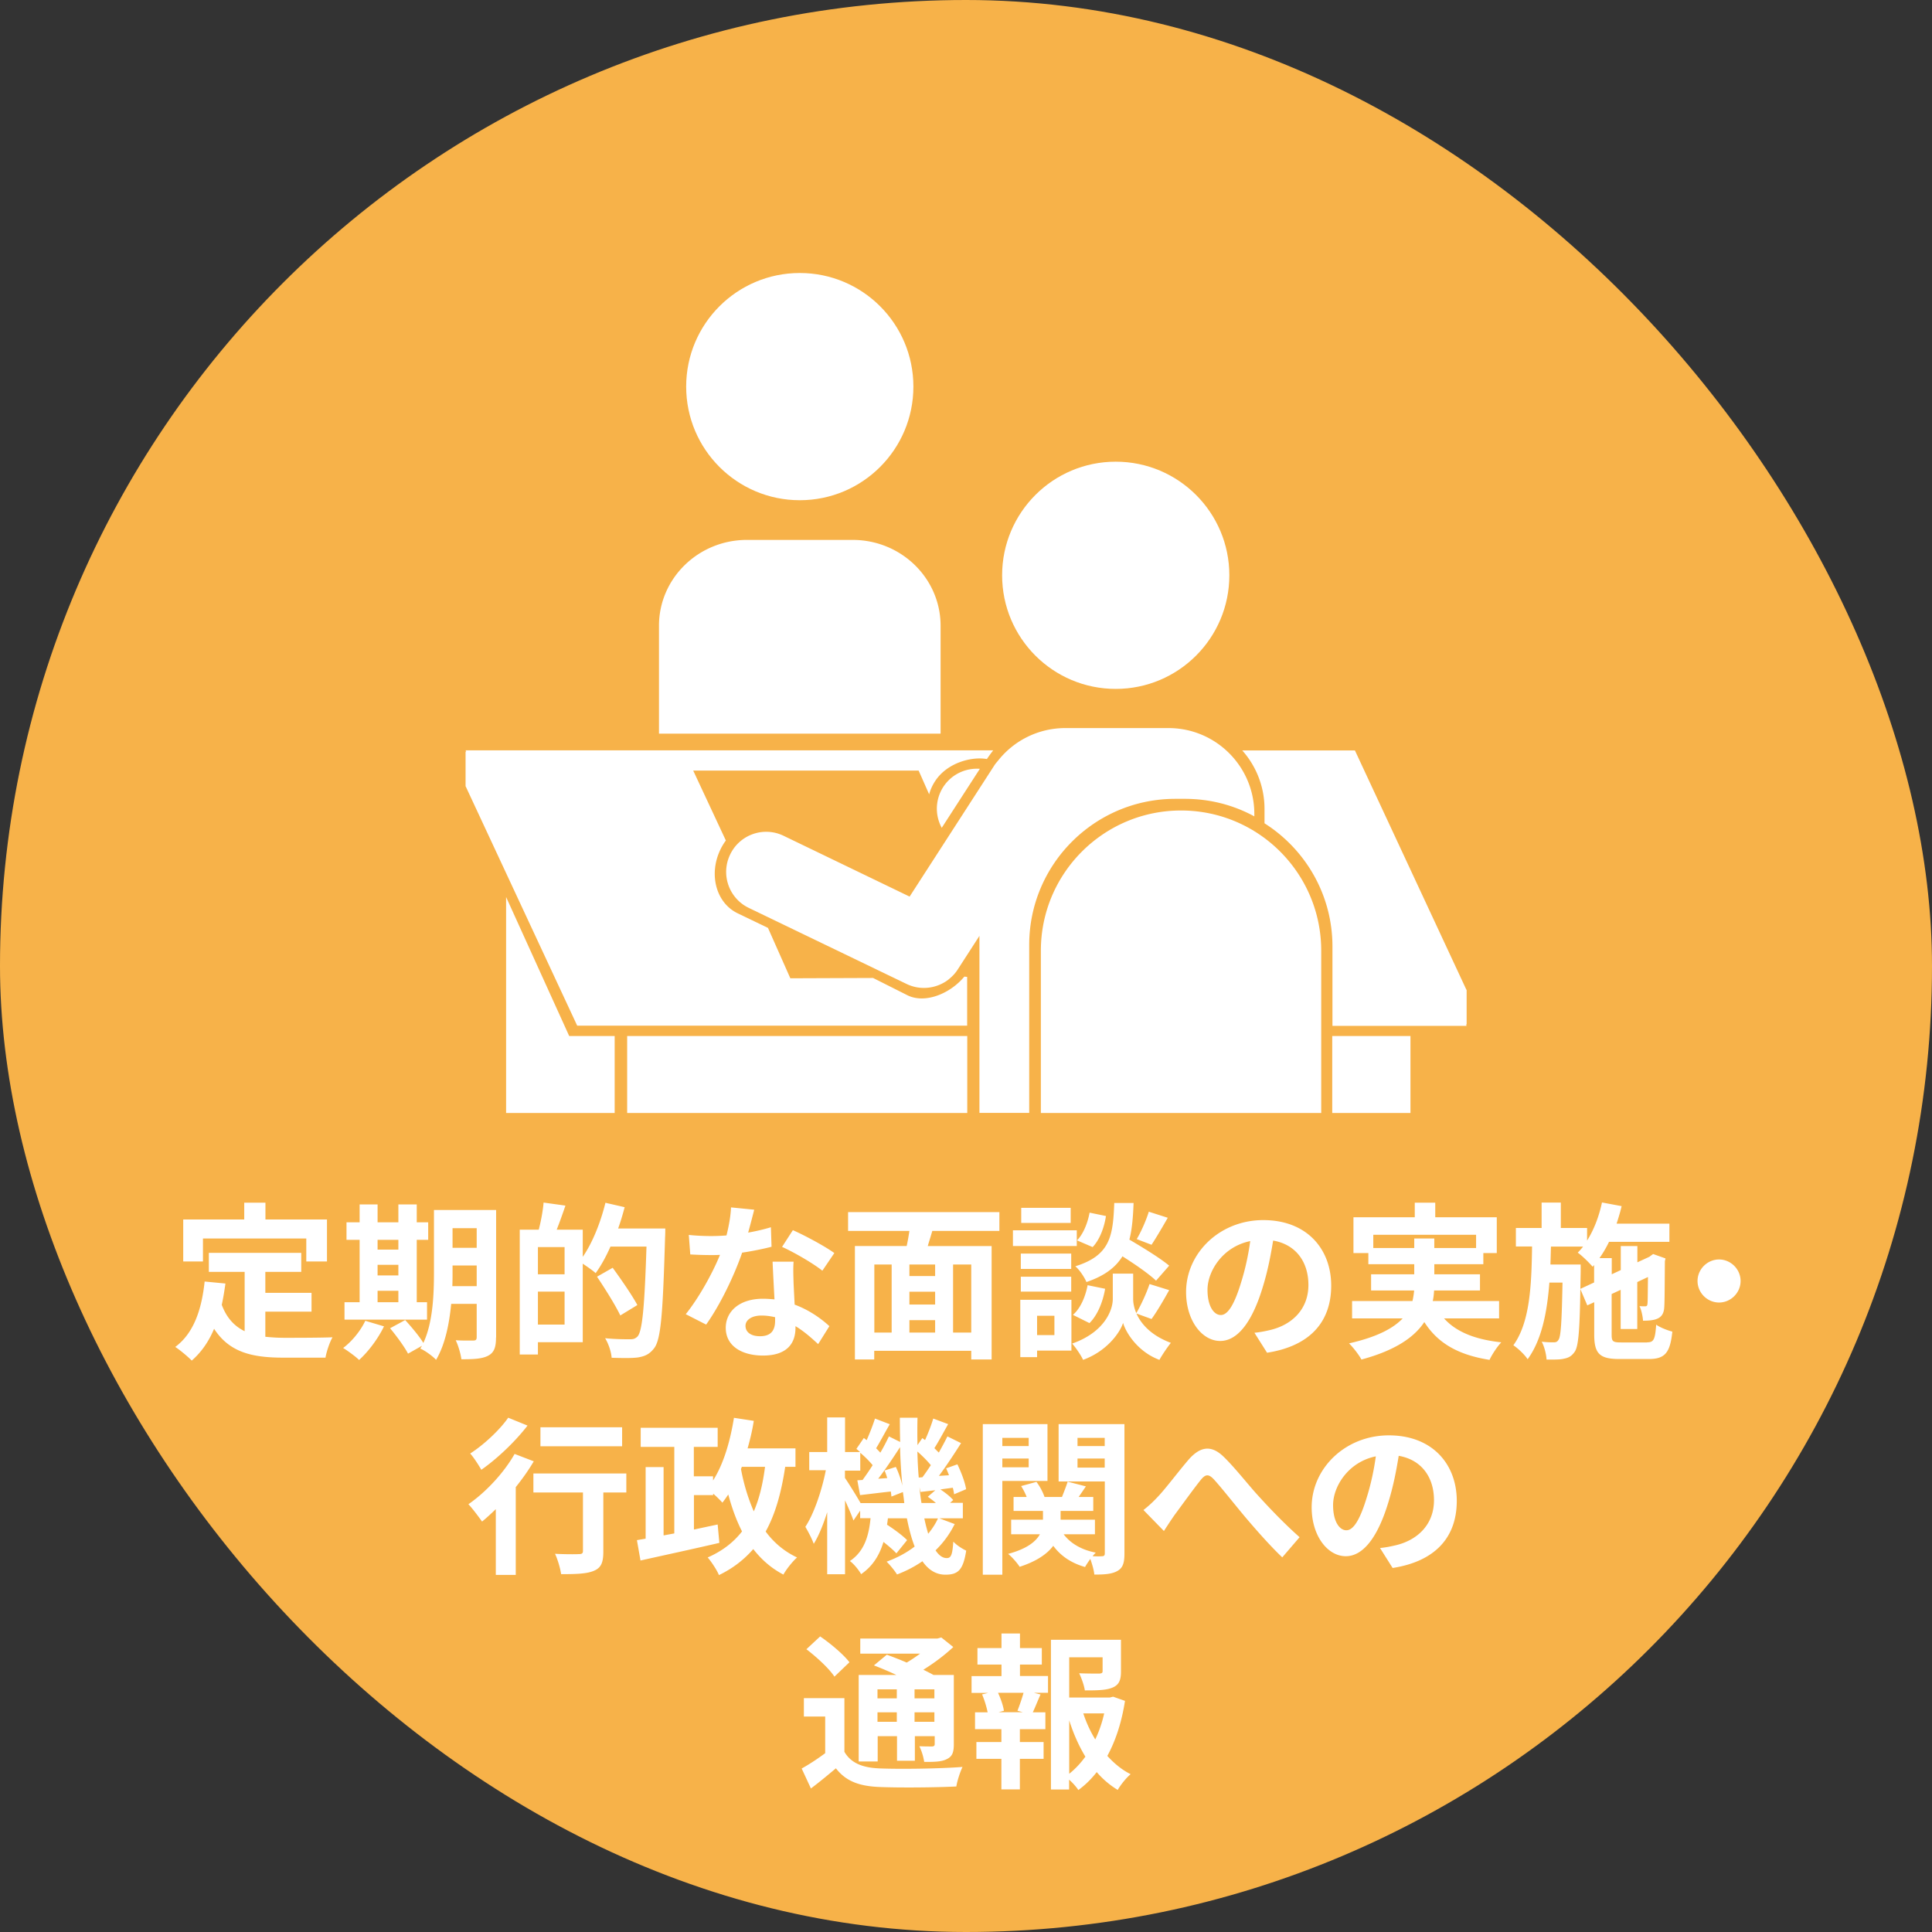 <svg id="_イヤー_2" xmlns="http://www.w3.org/2000/svg" viewBox="0 0 184 184"><rect x="0" y="0" width="184" height="184" fill="#333333" stroke="none"/><defs><style>.cls-2{fill:#fff}</style></defs><g id="_イヤー_1-2"><rect width="184" height="184" rx="92" ry="92" style="fill:#f7b249"/><path class="cls-2" d="M25.26 127.31c.58.06 1.18.1 1.83.1.86 0 3.5 0 4.58-.05-.27.46-.58 1.38-.67 1.94h-4c-2.95 0-5.14-.48-6.61-2.75-.51 1.22-1.22 2.24-2.13 3.03-.32-.34-1.12-1.01-1.57-1.3 1.73-1.28 2.51-3.49 2.8-6.23l1.98.19c-.1.72-.21 1.39-.35 2.03.48 1.28 1.23 2.05 2.18 2.51v-5.65h-3.41v-1.81h8.8v1.81h-3.42v2h4.4v1.79h-4.4v2.38Zm-5.94-7.17h-1.87v-4h5.81v-1.6h2.02v1.6h5.86v4h-1.97v-2.19h-9.84v2.19ZM36.57 126.32c-.56 1.17-1.5 2.42-2.37 3.2-.35-.34-1.09-.88-1.52-1.14.83-.62 1.66-1.63 2.11-2.59l1.78.53Zm4.1-.64h-7.86v-1.66h1.44v-5.94H33v-1.67h1.25v-1.7h1.71v1.7h1.98v-1.7h1.75v1.7h1.09v1.67h-1.09v5.94h.98v1.66Zm-4.71-7.6v.93h1.98v-.93h-1.98Zm0 3.39h1.98v-1.01h-1.98v1.01Zm0 2.55h1.98v-1.09h-1.98v1.09Zm11.28 3.35c0 .94-.18 1.44-.74 1.74-.56.3-1.38.35-2.56.34-.06-.5-.3-1.33-.54-1.81.69.05 1.46.03 1.68.03.24 0 .32-.08.32-.34v-3.15h-2.43c-.18 1.89-.58 3.89-1.44 5.33-.3-.34-1.09-.91-1.5-1.07.05-.1.11-.18.16-.27l-1.33.75c-.32-.62-1.09-1.68-1.71-2.42l1.44-.78c.58.64 1.33 1.52 1.73 2.18.93-2 1.01-4.71 1.01-6.79v-5.87h5.92v12.13Zm-1.84-4.88v-1.97h-2.3v.59c0 .42 0 .88-.02 1.38h2.32Zm-2.3-5.52v1.87h2.3v-1.87h-2.3ZM63.36 116.99s0 .64-.02.86c-.21 7.15-.38 9.7-1.04 10.55-.45.59-.9.77-1.54.88-.61.08-1.57.06-2.51.03-.03-.53-.29-1.33-.62-1.86 1.02.1 1.97.1 2.38.1.32 0 .5-.06.71-.27.46-.51.67-2.91.85-8.56h-3.43c-.42.96-.91 1.84-1.41 2.53-.26-.24-.8-.61-1.23-.9v7.48h-4.27V129H49.5v-11.89h1.81c.21-.8.4-1.82.46-2.58l2.08.29c-.27.8-.56 1.6-.83 2.29h2.48v2.59c.93-1.34 1.7-3.28 2.16-5.15l1.83.42c-.18.69-.38 1.36-.62 2.03h4.5Zm-9.59 1.78h-2.54v2.59h2.54v-2.59Zm0 7.38v-3.14h-2.54v3.14h2.54Zm5.31-.86c-.45-.96-1.44-2.53-2.22-3.7l1.49-.85c.8 1.1 1.86 2.63 2.35 3.55l-1.62.99ZM71.26 117.39c.79-.14 1.54-.32 2.16-.51l.06 1.86c-.74.19-1.73.4-2.8.56-.77 2.24-2.13 5.04-3.43 6.85l-1.94-.99c1.26-1.57 2.56-3.92 3.26-5.65-.29.02-.56.02-.83.02-.66 0-1.31-.02-2-.06l-.14-1.86c.69.08 1.54.11 2.13.11.48 0 .96-.02 1.46-.06.22-.88.4-1.84.43-2.67l2.21.22c-.13.51-.34 1.33-.58 2.19Zm4.32 4.83c.02.46.06 1.23.1 2.03 1.38.51 2.5 1.31 3.31 2.05l-1.07 1.71c-.56-.51-1.28-1.18-2.16-1.71v.16c0 1.49-.82 2.64-3.09 2.64-1.98 0-3.55-.88-3.55-2.64 0-1.57 1.31-2.77 3.54-2.77.38 0 .74.03 1.1.06-.06-1.18-.14-2.61-.18-3.59h2c-.05.67-.02 1.34 0 2.05Zm-3.2 5.04c1.1 0 1.44-.61 1.44-1.49v-.32c-.42-.1-.85-.16-1.3-.16-.93 0-1.52.42-1.52.98 0 .59.5.99 1.38.99Zm2.11-8.52 1.02-1.58c1.15.5 3.14 1.58 3.95 2.18l-1.14 1.68c-.93-.74-2.75-1.78-3.84-2.27ZM88.79 117.23c-.14.5-.3.98-.43 1.44h6.08v10.8H92.5v-.82h-9.24v.82h-1.84v-10.8h4.93c.1-.46.19-.96.26-1.44h-5.84v-1.79h14.41v1.79h-6.39Zm-5.52 9.68h1.65v-6.48h-1.65v6.48Zm5.79-6.48h-2.45v1.1h2.45v-1.1Zm0 2.59h-2.45v1.22h2.45v-1.22Zm-2.45 3.89h2.45v-1.18h-2.45v1.18Zm5.89-6.48h-1.73v6.48h1.73v-6.48ZM102.55 118.67h-6.08v-1.5h6.08v1.5Zm-.51 9.96h-3.27v.62h-1.6v-5.46h4.87v4.83Zm-.02-7.78h-4.8v-1.46h4.8v1.46Zm-4.8.74h4.8v1.42h-4.8v-1.42Zm4.75-5.12h-4.71v-1.44h4.71v1.44Zm-3.2 8.84v1.84h1.65v-1.84h-1.65Zm9.46-.22c.43.98 1.39 2.1 3.28 2.8-.34.43-.83 1.15-1.09 1.62-2.02-.75-3.17-2.53-3.46-3.52-.32.99-1.6 2.72-3.81 3.52-.19-.43-.7-1.17-1.04-1.55 3.06-1.07 3.87-3.17 3.87-4.24v-2.42h1.94v2.42c0 .35.08.83.3 1.34.45-.77.98-1.92 1.26-2.77l1.87.58c-.56 1.01-1.18 2.06-1.68 2.75l-1.46-.53Zm-6.04.13c.71-.61 1.19-1.73 1.39-2.82l1.67.34c-.21 1.23-.71 2.5-1.49 3.27l-1.57-.78Zm7.91-3.25c-.67-.64-1.98-1.55-3.2-2.32-.66 1.06-1.7 1.86-3.43 2.45-.19-.46-.66-1.17-1.06-1.5 3.33-1.04 3.59-2.87 3.71-6.03h1.84c-.05 1.33-.14 2.48-.4 3.49 1.31.77 2.93 1.76 3.79 2.48l-1.26 1.44Zm-4.77-6.16c-.16 1.06-.58 2.24-1.27 2.96l-1.49-.64c.59-.58 1.02-1.65 1.2-2.64l1.55.32Zm5.89.16c-.53.93-1.1 1.9-1.55 2.58l-1.41-.54c.42-.7.91-1.82 1.15-2.61l1.81.58ZM120.67 128.83l-1.2-1.9c.61-.06 1.06-.16 1.49-.26 2.05-.48 3.65-1.95 3.65-4.29 0-2.21-1.2-3.86-3.36-4.23-.22 1.36-.5 2.83-.96 4.34-.96 3.23-2.34 5.22-4.08 5.22s-3.25-1.95-3.25-4.66c0-3.7 3.2-6.85 7.35-6.85s6.47 2.75 6.47 6.24-2.06 5.76-6.1 6.39Zm-4.4-3.59c.67 0 1.3-1.01 1.95-3.17.37-1.18.67-2.54.85-3.87-2.64.54-4.07 2.88-4.07 4.64 0 1.62.64 2.4 1.26 2.4ZM137.52 125.55c1.14 1.28 2.93 2.02 5.46 2.29-.38.4-.88 1.15-1.12 1.67-3.04-.48-4.95-1.62-6.21-3.6-.94 1.42-2.72 2.69-5.99 3.57-.22-.42-.77-1.14-1.18-1.54 2.69-.61 4.22-1.44 5.11-2.38h-4.82v-1.65h5.75c.08-.34.13-.67.16-1.01h-4.1v-1.54h4.11v-.96h-4.37v-1.06h-1.42v-3.41h5.84v-1.39h1.95v1.39h5.86v3.41h-1.28v1.06h-4.67v.96h4.35v1.54h-4.37c-.02.34-.05.67-.13 1.01h6.32v1.65h-5.25Zm-2.83-6.69v-.91h1.91v.91h3.98v-1.26h-9.79v1.26h3.91ZM156.88 127.84c.62 0 .75-.27.85-1.68.38.27 1.07.54 1.54.66-.21 2-.69 2.61-2.24 2.61h-2.8c-1.89 0-2.4-.51-2.4-2.34v-3.07l-.66.3-.66-1.55c-.06 3.92-.18 5.46-.54 5.97-.29.42-.59.58-1.03.66-.4.1-1.01.08-1.65.08-.03-.53-.21-1.23-.46-1.7.5.06.94.06 1.15.06s.34-.05.46-.26c.21-.32.3-1.66.37-5.43h-1.25c-.22 2.88-.74 5.47-2.07 7.3-.3-.45-.9-1.02-1.36-1.33 1.58-2.19 1.73-5.71 1.78-9.41h-1.54v-1.76h2.45v-2.42h1.83v2.42h2.5v1.2c.66-1.04 1.14-2.32 1.42-3.63l1.87.35c-.13.56-.3 1.12-.48 1.67h5.03v1.73h-5.75c-.27.56-.58 1.09-.91 1.55h1.17v1.54l.86-.4v-2.29h1.58v1.55l1.15-.53.06-.05.29-.21 1.18.42-.06.26c-.02 2.27-.02 3.91-.06 4.39-.03.58-.26.93-.69 1.1-.38.16-.9.18-1.33.18-.03-.43-.16-1.04-.34-1.39.19.02.42.02.54.02s.21-.03.22-.24c.03-.14.03-1.02.05-2.55l-1.02.48v4.47h-1.58v-3.73l-.86.4v3.86c0 .66.11.75.91.75h2.46Zm-5.06-5.7v-1.66l-.14.16c-.3-.35-1.01-1.06-1.42-1.34.18-.18.35-.37.51-.58h-3.06c-.02.58-.03 1.15-.05 1.71h2.88v.72l-.03 1.6 1.31-.61ZM165.77 122c0 1.12-.93 2.05-2.05 2.05s-2.05-.93-2.05-2.05.93-2.05 2.05-2.05 2.05.93 2.05 2.05ZM50.83 139.18c-.48.82-1.07 1.65-1.71 2.45v8.36h-1.9v-6.26c-.45.43-.88.83-1.31 1.18-.27-.38-.91-1.25-1.3-1.65 1.63-1.12 3.38-2.98 4.4-4.79l1.82.7Zm-.59-3.41c-1.15 1.5-2.88 3.15-4.4 4.21-.24-.42-.72-1.18-1.06-1.55 1.33-.85 2.85-2.29 3.62-3.41l1.84.75Zm9.41 6.37h-2.19v5.62c0 1.02-.19 1.55-.9 1.84-.67.29-1.7.32-3.12.32-.08-.56-.32-1.38-.58-1.94.91.05 1.97.05 2.26.03.29 0 .4-.06.4-.3v-5.57H50.8v-1.81h8.85v1.81Zm-.4-4.4h-7.78v-1.81h7.78v1.81ZM74.78 139.7c-.37 2.47-.94 4.5-1.86 6.16.78 1.06 1.78 1.9 2.99 2.47-.43.38-1.02 1.12-1.3 1.63-1.17-.61-2.1-1.44-2.87-2.43-.86.99-1.92 1.83-3.27 2.48-.16-.43-.72-1.28-1.07-1.68 1.39-.61 2.46-1.44 3.27-2.48-.54-1.06-.96-2.22-1.31-3.52-.18.27-.37.54-.56.78-.19-.22-.53-.56-.88-.86v.14h-1.83v3.28c.75-.16 1.5-.32 2.26-.48l.16 1.75c-2.62.61-5.46 1.22-7.51 1.68l-.34-1.94.83-.14v-6.82h1.71v6.51l1.02-.19v-8.24h-3.2v-1.82h7.33v1.82h-2.27v2.8h1.83v.4c.99-1.55 1.63-3.71 1.99-5.97l1.89.29c-.14.9-.35 1.78-.59 2.62h4.56v1.76h-.99Zm-4.21.21c.27 1.46.69 2.82 1.22 4.03.53-1.22.86-2.61 1.07-4.24h-2.21l-.08.21ZM90.91 145.17c-.46.93-1.07 1.76-1.81 2.48.32.48.67.74 1.07.74s.54-.3.62-1.57c.35.37.87.69 1.23.86-.29 1.81-.74 2.29-1.98 2.29-.9 0-1.62-.46-2.19-1.28-.74.51-1.55.93-2.42 1.26-.21-.35-.67-.91-.99-1.22 1.01-.37 1.9-.85 2.67-1.44-.3-.77-.54-1.67-.74-2.69h-1.81c-.02.21-.05.42-.08.61.71.46 1.49 1.04 1.91 1.47l-1.02 1.26c-.27-.3-.74-.7-1.23-1.09-.37 1.22-.99 2.29-2.13 3.07-.21-.38-.69-.98-1.07-1.25 1.41-.94 1.81-2.46 1.97-4.08h-.99v-.72l-.64.94c-.16-.48-.48-1.22-.8-1.92v7.04h-1.7v-5.91c-.37 1.17-.8 2.24-1.28 3.01-.18-.5-.54-1.18-.8-1.62.83-1.26 1.58-3.49 1.95-5.39h-1.58v-1.73h1.71v-3.3h1.7v3.3h1.43c-.11-.11-.24-.21-.35-.3l.71-1.04.27.21c.29-.67.61-1.47.79-2.06l1.41.54c-.45.77-.91 1.65-1.3 2.29.14.14.29.29.4.42.32-.54.59-1.07.82-1.55l1.07.53c-.02-.75-.03-1.52-.03-2.31h1.68c-.02.9-.02 1.76 0 2.61l.46-.67.26.19c.3-.66.61-1.46.78-2.05l1.42.53c-.45.8-.91 1.66-1.31 2.29l.42.42c.3-.53.59-1.07.82-1.54l1.3.64c-.64 1.01-1.41 2.18-2.11 3.12l.96-.06c-.08-.22-.18-.45-.27-.66l1.07-.38c.37.75.74 1.75.83 2.37l-1.14.48c-.03-.18-.06-.4-.13-.62l-1.18.16c.46.3.96.7 1.22 1.01l-.3.27h1.22v1.47h-2.24l1.49.56Zm-4.79-2.03c-.03-.34-.08-.69-.13-1.04l-1.09.43c-.02-.14-.03-.3-.06-.48-1.04.11-2.03.24-2.93.34l-.26-1.41.5-.03c.3-.42.64-.9.96-1.41-.3-.37-.75-.82-1.18-1.18v1.7h-1.46v.69c.34.5 1.11 1.73 1.49 2.4h4.16Zm-.8-3.43c.26.54.5 1.23.62 1.79-.11-1.17-.19-2.4-.22-3.68-.64.99-1.39 2.11-2.08 3.01l.86-.06c-.08-.26-.16-.5-.26-.72l1.07-.34Zm2.53.98c.26-.34.53-.74.8-1.15-.34-.42-.82-.9-1.28-1.3.02.86.06 1.68.13 2.48l.35-.03Zm1.28 2.45a7.15 7.15 0 0 0-.77-.59l.72-.62c-.5.05-.96.11-1.41.16l-.1-.45c.05.53.11 1.02.19 1.5h1.36Zm-1.1 1.47c.11.53.24 1.02.37 1.46.37-.45.69-.93.93-1.46h-1.3ZM95.46 141.04v8.93H93.6v-14.34h6.16v5.41h-4.31Zm0-4.1v.78h2.51v-.78h-2.51Zm2.51 2.8v-.83h-2.51v.83h2.51Zm9.12 8.21c0 .88-.14 1.36-.66 1.66s-1.22.35-2.21.35c-.03-.4-.21-1.01-.38-1.49-.19.27-.38.54-.5.77-1.33-.38-2.32-1.06-3.03-2.02-.56.75-1.54 1.46-3.2 2-.22-.35-.72-.93-1.1-1.23 1.79-.48 2.64-1.17 3.03-1.87H96.3v-1.39h3.03v-.83h-2.8v-1.33h1.25a5.99 5.99 0 0 0-.53-1.04l1.46-.4c.32.42.62.99.77 1.44h1.66c.19-.48.42-1.06.54-1.46l1.74.45c-.24.35-.48.7-.69 1.01h1.39v1.33h-3.11v.83h3.27v1.39h-2.98c.64.86 1.7 1.49 3.06 1.75-.1.1-.21.21-.3.34.38.02.75.02.9 0 .19 0 .26-.08.26-.27v-6.85h-4.4v-5.46h6.27v12.33Zm-4.47-11.01v.78h2.59v-.78h-2.59Zm2.59 2.83v-.86h-2.59v.86h2.59ZM110.26 142.56c.74-.77 1.97-2.42 2.96-3.57 1.12-1.26 2.16-1.38 3.33-.24 1.09 1.06 2.37 2.71 3.31 3.73 1.02 1.12 2.38 2.56 3.91 3.92l-1.65 1.92c-1.15-1.09-2.51-2.64-3.52-3.83-.99-1.18-2.19-2.71-2.95-3.55-.56-.62-.86-.54-1.33.05-.64.8-1.78 2.38-2.46 3.3-.37.53-.74 1.1-1.01 1.52l-1.95-2c.48-.37.88-.74 1.36-1.25ZM132.63 149.33l-1.2-1.9c.61-.06 1.06-.16 1.49-.26 2.05-.48 3.65-1.95 3.65-4.29 0-2.21-1.2-3.86-3.36-4.23-.22 1.36-.5 2.83-.96 4.34-.96 3.23-2.34 5.22-4.08 5.22s-3.25-1.95-3.25-4.66c0-3.7 3.2-6.85 7.35-6.85s6.47 2.75 6.47 6.24-2.07 5.76-6.1 6.39Zm-4.4-3.59c.67 0 1.3-1.01 1.95-3.17.37-1.18.67-2.54.85-3.87-2.64.54-4.07 2.88-4.07 4.64 0 1.62.64 2.4 1.26 2.4ZM80.42 166.84c.62 1.07 1.73 1.52 3.36 1.58 1.9.08 5.7.03 7.89-.14-.22.45-.51 1.33-.59 1.86-1.97.1-5.36.13-7.32.05-1.92-.08-3.19-.54-4.15-1.78-.74.62-1.49 1.25-2.38 1.92l-.88-1.9c.69-.38 1.5-.91 2.24-1.46v-3.49h-2.03v-1.75h3.86v5.11Zm-.95-7.16c-.5-.77-1.7-1.87-2.67-2.61l1.31-1.22c.98.67 2.21 1.7 2.79 2.46l-1.42 1.36Zm4.1 8.08h-1.79v-8.24h3.59c-.72-.34-1.49-.66-2.14-.91l1.23-1.02c.56.21 1.23.46 1.89.75.45-.26.88-.56 1.28-.85h-5.7v-1.44h7.35l.37-.1 1.14.91c-.8.75-1.81 1.52-2.85 2.16.35.18.69.34.96.5h1.94v6.59c0 .77-.14 1.17-.66 1.42-.51.27-1.2.27-2.16.27a5.38 5.38 0 0 0-.46-1.49c.5.02 1.06.02 1.22.02.19-.02.24-.08.24-.24v-.74h-1.89v2.34h-1.7v-2.34h-1.84v2.4Zm0-6.87v.86h1.84v-.86h-1.84Zm1.84 3.09v-.9h-1.84v.9h1.84Zm3.58-3.09H87.1v.86h1.89v-.86Zm0 3.09v-.9H87.1v.9h1.89ZM97.14 159.62h2.67v1.6h-1.33l.62.16c-.27.59-.51 1.22-.74 1.7h1.2v1.6h-2.43v1.23h2.26v1.6h-2.26v2.91h-1.76v-2.91h-2.38v-1.6h2.38v-1.23h-2.51v-1.6h1.2c-.1-.51-.3-1.18-.53-1.71l.58-.14h-1.58v-1.6h2.85v-1.1h-2.29v-1.57h2.29v-1.39h1.76v1.39h2.08v1.57h-2.08v1.1Zm-.24 3.31c.19-.48.43-1.17.58-1.71h-2.43c.27.58.5 1.26.56 1.71l-.51.14h2.32l-.51-.14Zm10.24-.93c-.3 1.94-.86 3.73-1.68 5.23.66.72 1.39 1.33 2.22 1.74-.42.35-.96 1.02-1.23 1.5a8.287 8.287 0 0 1-2-1.7c-.51.66-1.09 1.23-1.75 1.71-.21-.32-.54-.69-.88-.99v.94h-1.73v-14.26h6.67v3.01c0 .82-.18 1.28-.8 1.54-.61.26-1.47.27-2.64.27-.08-.51-.32-1.17-.54-1.63.78.03 1.67.03 1.91.03.24-.02.32-.06.32-.24v-1.31h-3.18v3.83h3.86l.32-.08 1.14.4Zm-5.31 6.93c.58-.46 1.09-1.01 1.54-1.63-.62-1.02-1.14-2.19-1.54-3.46v5.09Zm1.34-5.75c.29.88.67 1.71 1.14 2.48.37-.77.66-1.62.85-2.48h-1.98Z"/><circle class="cls-2" cx="76.17" cy="36.82" r="10.82"/><path class="cls-2" d="M89.58 69.87V59.6c0-4.52-3.75-8.18-8.38-8.18H71.14c-4.63 0-8.38 3.66-8.38 8.18v10.27h26.81ZM139.66 94.27l-10.62-22.8h-10.73a8.375 8.375 0 0 1 2.12 5.6v1.34c3.88 2.46 6.47 6.79 6.47 11.73v7.56h12.78l-.06-.13h.06v-3.3ZM92.11 93.04l-.26-.03-.06.06c-1.31 1.55-3.66 2.54-5.34 1.73l-3.3-1.66-7.88.03-2.13-4.8-2.89-1.39c-2.05-.99-2.78-3.7-1.64-6.07.15-.31.32-.6.52-.86l-3.11-6.66h21.47l1 2.26c.11-.41.29-.83.57-1.26 1.14-1.75 3.48-2.36 4.93-2.1.2-.3.4-.57.6-.83H44.34l.06.13h-.06v3.3h.01l10.62 22.79h37.14v-4.65Z"/><circle class="cls-2" cx="106.26" cy="54.79" r="10.82"/><path class="cls-2" d="M93.32 73.22c-1.14-.08-2.3.34-3.12 1.25a3.81 3.81 0 0 0-.51 4.37l3.63-5.62ZM125.83 106V90.54c0-7.37-5.98-13.35-13.35-13.35-7.37 0-13.35 5.98-13.35 13.35V106h26.69Z"/><path class="cls-2" d="m71.32 86.47 15.02 7.24c1.28.62 2.74.45 3.83-.3.08-.06.17-.12.24-.19.31-.25.59-.55.81-.9l2.06-3.19v16.86h4.74v-16c0-7.68 6.23-13.91 13.91-13.91h.92c2.39 0 4.65.6 6.61 1.67v-.23c0-4.52-3.66-8.18-8.18-8.18h-9.82a8.15 8.15 0 0 0-6.42 3.12c-.13.15-.26.3-.37.48l-8.04 12.45-12-5.79c-1.9-.92-4.18-.12-5.09 1.78-.92 1.9-.12 4.18 1.78 5.09Z"/><path class="cls-2" d="M59.73 98.67h32.39V106H59.73zM126.88 98.67h7.45V106h-7.45zM54.21 98.67 48.2 85.43V106h10.34v-7.33h-4.33z"/></g></svg>